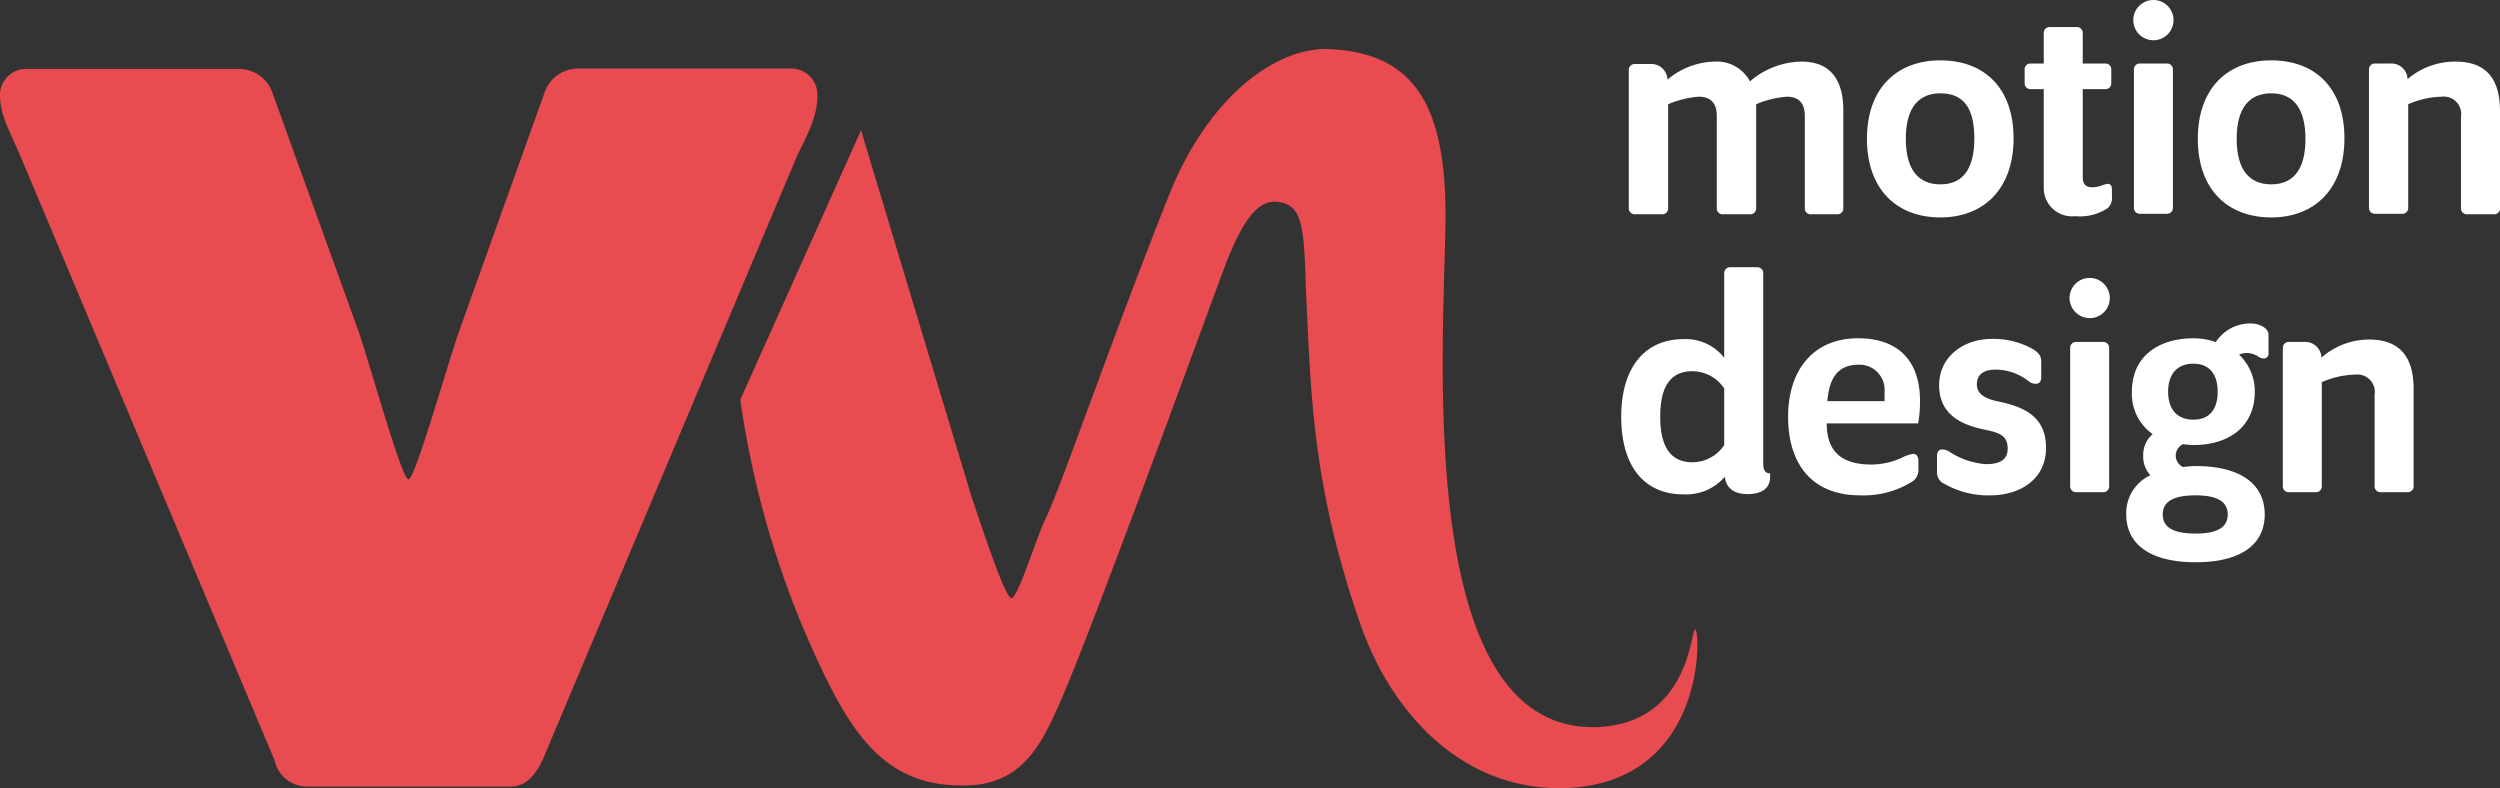<svg xmlns="http://www.w3.org/2000/svg" id="Layer_1" data-name="Layer 1" viewBox="0 0 198.8 62.68"><rect x="0" y="0" width="198.8" height="62.68" fill="#333333" stroke="none"/><g id="Gruppe_23" data-name="Gruppe 23"><g id="Gruppe_4" data-name="Gruppe 4"><g id="Gruppe_1" data-name="Gruppe 1"><path id="Pfad_1" data-name="Pfad 1" d="M58.87,31.78a73.59,73.59,0,0,0,5.39,19.07c2.89,6.57,5.26,10.52,10.13,11.44a12.8,12.8,0,0,0,3.15.13c3.95-.39,5.39-3.55,6.58-6.18,2.36-5.13,12.36-32.62,13.15-34.72,1.58-4.21,2.89-5.92,4.73-5.39,1.58.39,1.71,2.23,1.84,6.71.4,8.68.53,15.65,4.21,26.43,2.37,7.1,7.89,13.41,16,13.41,11.57-.13,11.18-12.23,10.78-12.62s-.26,7.5-7.89,7.76c-15.25.39-11.83-33.28-12-41.43-.13-8.68-3-12.23-9.33-12.49-4.08-.13-9.47,3.68-12.63,11.57C88.72,26.12,84.25,39,83.2,41.12c-.79,1.57-2.24,6.44-2.77,6.44s-2.49-6.05-3.15-8c-.53-1.71-8.81-29.2-8.81-29.2Z" style="fill:#e84b50"></path></g><path id="Pfad_2" data-name="Pfad 2" d="M21.83,60.45,1.58,12.31C.79,10.47,0,9.16,0,7.58a2.07,2.07,0,0,1,2.1-2.1H18.94a2.83,2.83,0,0,1,2.76,2l6.84,18.94c1.05,3.15,3.42,11.7,3.94,11.7s3-8.81,4-11.7L43.27,7.45a2.83,2.83,0,0,1,2.76-2H62.86A2.08,2.08,0,0,1,65,7.58h0c0,1.58-.66,2.89-1.58,4.73L43.14,60.45c-.66,1.31-1.32,2.1-2.63,2.1h-16A2.66,2.66,0,0,1,21.83,60.45Z" style="fill:#e84b50"></path></g></g><g style="isolation:isolate"><path d="M136.29,4.9a3,3,0,0,1,2.87,1.57,6.39,6.39,0,0,1,4.1-1.57c2.22,0,3.32,1.35,3.32,3.87v7.79a.46.46,0,0,1-.47.48H144a.46.46,0,0,1-.48-.48V9.22c0-1.08-.55-1.53-1.42-1.53a7.59,7.59,0,0,0-2.45.6v8.27a.46.46,0,0,1-.47.48H137a.46.46,0,0,1-.48-.48V9.22c0-1.08-.55-1.53-1.44-1.53a7.58,7.58,0,0,0-2.43.6v8.27a.46.46,0,0,1-.47.48H130a.47.47,0,0,1-.48-.48v-11a.47.47,0,0,1,.48-.47h1.22a1.29,1.29,0,0,1,1.38,1.24A6,6,0,0,1,136.29,4.9Z" style="fill:#fff"></path><path d="M154.3,17.29c-3.49,0-5.84-2.25-5.84-6.25s2.35-6.24,5.84-6.24S160.12,7,160.12,11,157.77,17.29,154.3,17.29Zm0-9.87c-1.67,0-2.75,1.07-2.75,3.62s1.08,3.62,2.75,3.62S157,13.59,157,11,156,7.42,154.3,7.42Z" style="fill:#fff"></path><path d="M161.47,7.09a.46.46,0,0,1-.47-.47V5.52a.46.46,0,0,1,.47-.47h1.05V2.62a.46.46,0,0,1,.48-.47h2.15a.46.46,0,0,1,.47.47V5.05h1.8a.46.46,0,0,1,.47.47v1.1a.46.46,0,0,1-.47.47h-1.8v7c0,.53.23.8.72.8a2.05,2.05,0,0,0,.73-.12,2.46,2.46,0,0,1,.52-.15c.18,0,.35.07.35.45v.52a1.12,1.12,0,0,1-.32.95,4,4,0,0,1-2.6.65,2.25,2.25,0,0,1-2.5-2.32V7.09Z" style="fill:#fff"></path><path d="M169.64,1.6a1.6,1.6,0,0,1,3.2,0,1.6,1.6,0,1,1-3.2,0ZM172.32,17h-2.15a.46.46,0,0,1-.48-.48v-11a.46.46,0,0,1,.48-.47h2.15a.46.46,0,0,1,.47.47v11A.46.46,0,0,1,172.32,17Z" style="fill:#fff"></path><path d="M180.61,17.29c-3.5,0-5.84-2.25-5.84-6.25s2.34-6.24,5.84-6.24S186.43,7,186.43,11,184.08,17.29,180.61,17.29Zm0-9.87c-1.67,0-2.75,1.07-2.75,3.62s1.08,3.62,2.75,3.62,2.72-1.07,2.72-3.62S182.26,7.42,180.61,7.42Z" style="fill:#fff"></path><path d="M195.28,4.9c2.39,0,3.52,1.35,3.52,3.92v7.74a.46.46,0,0,1-.48.48h-2.15a.46.46,0,0,1-.47-.48V9.29a1.39,1.39,0,0,0-1.55-1.6,6.91,6.91,0,0,0-2.65.6v8.27A.46.46,0,0,1,191,17h-2.15a.46.46,0,0,1-.47-.48v-11a.46.46,0,0,1,.47-.47h1.22a1.29,1.29,0,0,1,1.38,1.24A5.81,5.81,0,0,1,195.28,4.9Z" style="fill:#fff"></path></g><g style="isolation:isolate"><path d="M133.84,39.31c-3,0-4.92-2.12-4.92-6.17s2-6.17,4.92-6.17a3.89,3.89,0,0,1,3.27,1.48V21.73a.46.46,0,0,1,.48-.48h2.15a.46.46,0,0,1,.47.48V36.84c0,.57.18.8.55.8v.3c0,.62-.35,1.35-1.8,1.35-1.07,0-1.7-.48-1.8-1.38A4.06,4.06,0,0,1,133.84,39.31Zm3.27-8.42a3.05,3.05,0,0,0-2.52-1.37c-1.6,0-2.57,1-2.57,3.62s1,3.62,2.57,3.62a3.05,3.05,0,0,0,2.52-1.37Z" style="fill:#fff"></path><path d="M152.53,33.67h-7.27c0,2.22,1.17,3.27,3.55,3.27a5.83,5.83,0,0,0,2.44-.55,3,3,0,0,1,.88-.3c.27,0,.42.2.42.55v.55a1.18,1.18,0,0,1-.4,1.05,7.32,7.32,0,0,1-4.22,1.15c-3.94,0-5.74-2.6-5.74-6.25s1.95-6.24,5.57-6.24c3,0,4.92,1.6,4.92,5A9.64,9.64,0,0,1,152.53,33.67ZM147.81,29c-1.68,0-2.35,1.08-2.5,2.9h4.55c0-.27,0-.52,0-.75A2,2,0,0,0,147.81,29Z" style="fill:#fff"></path><path d="M158.28,39.39a7,7,0,0,1-3.63-.9,1,1,0,0,1-.62-1V36.29c0-.38.15-.55.42-.55a1.08,1.08,0,0,1,.55.17,6.14,6.14,0,0,0,2.9,1c.88,0,1.75-.2,1.75-1.22s-.57-1.27-1.82-1.52c-1.85-.38-3.63-1.2-3.63-3.53s2-3.69,4.18-3.69a6.38,6.38,0,0,1,3.29.82c.48.3.65.55.65,1v1.2c0,.37-.15.55-.45.55a.91.91,0,0,1-.52-.18,4.31,4.31,0,0,0-2.6-.95c-.87,0-1.55.28-1.55,1.18,0,.72.58,1.12,1.68,1.35,2.19.45,3.82,1.27,3.82,3.69C162.7,38.14,160.6,39.39,158.28,39.39Z" style="fill:#fff"></path><path d="M164.57,23.7a1.6,1.6,0,1,1,1.6,1.6A1.62,1.62,0,0,1,164.57,23.7Zm2.68,15.44H165.1a.46.46,0,0,1-.48-.48v-11a.46.46,0,0,1,.48-.47h2.15a.46.46,0,0,1,.47.47v11A.46.46,0,0,1,167.25,39.14Z" style="fill:#fff"></path><path d="M180,28.5a.66.66,0,0,1-.35-.1,1.8,1.8,0,0,0-1-.33,1.5,1.5,0,0,0-.6.13,4,4,0,0,1,1.25,2.94c0,2.9-2.2,4.25-4.87,4.25a8.1,8.1,0,0,1-.83-.07,1,1,0,0,0,0,1.82,7.51,7.51,0,0,1,1-.08c3.62,0,5.49,1.48,5.49,3.85s-1.87,3.8-5.49,3.8-5.52-1.43-5.52-3.8A3.31,3.31,0,0,1,171,37.79a2.14,2.14,0,0,1-.57-1.55,2.16,2.16,0,0,1,.75-1.72,3.9,3.9,0,0,1-1.65-3.38c0-2.89,2.22-4.24,4.9-4.24a5.6,5.6,0,0,1,1.77.3,3.28,3.28,0,0,1,2.75-1.48c.7,0,1.44.35,1.44.9V28.1A.36.36,0,0,1,180,28.5Zm-5.42,10.89c-1.7,0-2.6.47-2.6,1.52s.9,1.52,2.6,1.52,2.57-.47,2.57-1.52S176.26,39.39,174.59,39.39Zm-.17-10.47c-1.3,0-2,.85-2,2.22s.68,2.23,2,2.23,1.94-.85,1.94-2.23S175.69,28.92,174.42,28.92Z" style="fill:#fff"></path><path d="M188.4,27c2.4,0,3.53,1.35,3.53,3.92v7.74a.46.46,0,0,1-.48.48H189.3a.46.46,0,0,1-.47-.48V31.39a1.39,1.39,0,0,0-1.55-1.6,6.91,6.91,0,0,0-2.65.6v8.27a.46.46,0,0,1-.47.48H182a.46.46,0,0,1-.47-.48v-11a.46.46,0,0,1,.47-.47h1.22a1.29,1.29,0,0,1,1.38,1.25A5.74,5.74,0,0,1,188.4,27Z" style="fill:#fff"></path></g></svg>
